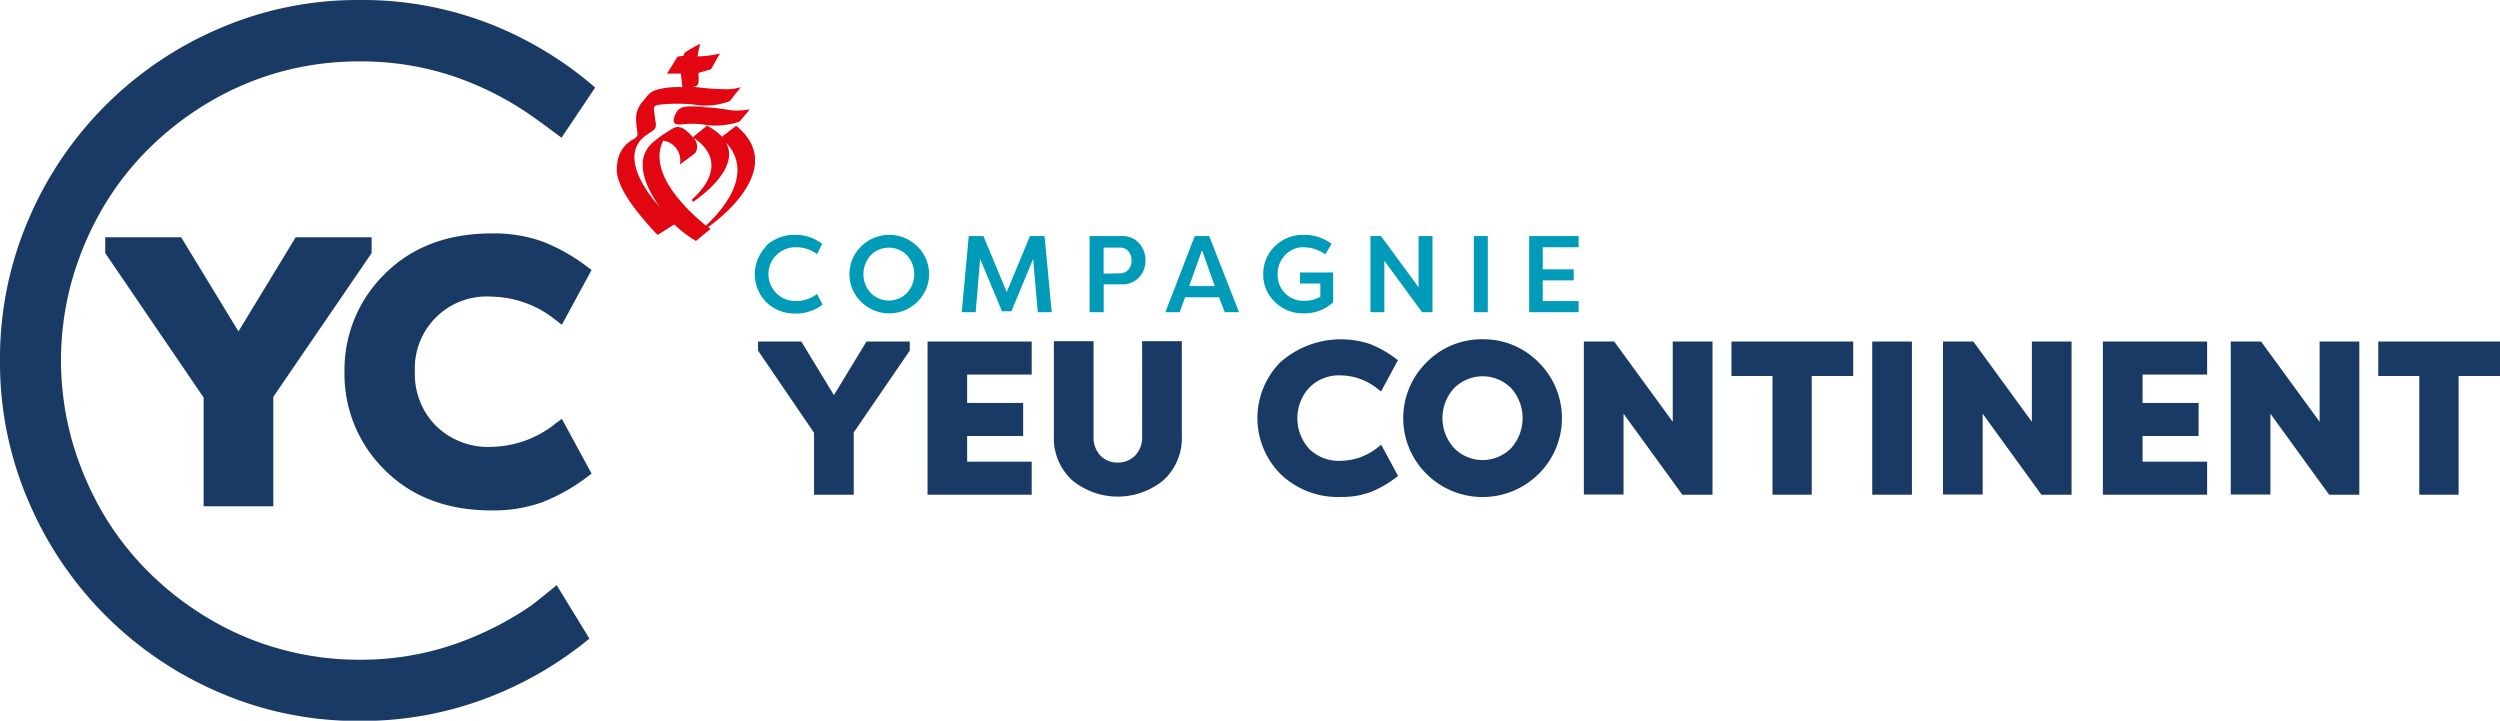 <?xml version="1.0" encoding="UTF-8"?> <svg xmlns="http://www.w3.org/2000/svg" viewBox="0 0 278.45 80.27"><defs><style>.cls-1{fill:#e20613;}.cls-2{fill:#183a65;}.cls-3{fill:#009bb8;}</style></defs><g id="Calque_2" data-name="Calque 2"><g id="Calque_1-2" data-name="Calque 1"><path class="cls-1" d="M78.63,25.13C77,23.81,72,19.41,73.87,15.67a2.21,2.21,0,0,1,1.85,2.66l1.71-1.27a1.35,1.35,0,0,0-.22-1.72c.55.32,4.37,2.77-.15,6.9l.12.25S82.59,19,80.87,15.9c1.12,1.14,3,4.24-2.24,9.23M82,14l-1.58,1.23A6.19,6.19,0,0,0,78.74,14l-1.58,1.29A1.07,1.07,0,0,0,77,15.1c-.85-.94-1.47-1.15-2.08-.78a16.12,16.12,0,0,0-2.08,1.43c-.61.53-2.82,2.37.64,7.31,0,0-5.18-5.43-1.5-8l.77-.53c.37-.25.33-.69.25-1.1s-.09-.74-.16-1.19.2-.53.86-.61a19.68,19.68,0,0,1,3.5,0,7.59,7.59,0,0,0,4.09-.37L82.5,9.71a5.71,5.71,0,0,1-2.13.21c-1.47,0-2.6-.23-3.31-.25.23,0,.71-.06.74-.49s0-1.06,0-1.06l1.39-.41,1-1.76a10.29,10.29,0,0,1-2.49.33A7.64,7.64,0,0,1,78,4.89a10.6,10.6,0,0,0-1.76,1l-.12.33-.65.08L74.29,8.2l1.55,0L76,9.71a9.72,9.72,0,0,0-2.57.21c-1,.28-1.1.45-1.8,1.34a2.84,2.84,0,0,0-.78,2.13A11.49,11.49,0,0,0,71,14.82c0,.28,0,.45-.45.69a3.41,3.41,0,0,0-1.76,2.41c-.17,1.11-.65,2.86,4.45,8.25L75.1,25a13.79,13.79,0,0,0,2.41,1.84l1.63-1.35-.27-.2c.77-.53,9-6.48,3.14-11.27"></path><path class="cls-1" d="M78.45,11.89c-2-.08-2.73-.12-3.15.69s-.44,1.36.58,1.28a9.83,9.83,0,0,1,2.41,0,8.1,8.1,0,0,0,4.08-.32l1.14-1.35a10.08,10.08,0,0,1-1.55.12c-.85,0-1.51-.28-3.51-.37"></path><path class="cls-2" d="M65.65,71.13A40.77,40.77,0,0,1,55.36,77.3a39.3,39.3,0,0,1-15.28,3,38.83,38.83,0,0,1-15.6-3.15A40.26,40.26,0,0,1,3.15,55.77,39,39,0,0,1,0,40.14,39.13,39.13,0,0,1,3.15,24.5,40.26,40.26,0,0,1,24.48,3.15,38.83,38.83,0,0,1,40.08,0,39,39,0,0,1,55.41,3,40.57,40.57,0,0,1,66.29,9.75l-3.75,5.59S60.09,13.49,59,12.76A34.54,34.54,0,0,0,50.21,8.4,32.31,32.31,0,0,0,40.08,6.84,33.14,33.14,0,0,0,31.24,8a32.72,32.72,0,0,0-7.94,3.37,34.43,34.43,0,0,0-6.74,5.2,32.25,32.25,0,0,0-5.2,6.74,34.89,34.89,0,0,0-3.37,8A33.2,33.2,0,0,0,8,49a35.15,35.15,0,0,0,3.37,8,32.45,32.45,0,0,0,5.2,6.73,34.43,34.43,0,0,0,6.74,5.2,32.33,32.33,0,0,0,7.94,3.37,32.74,32.74,0,0,0,8.84,1.18,32.11,32.11,0,0,0,10.1-1.58A35.91,35.91,0,0,0,59,67.56c.51-.32,3-2.39,3-2.39Z"></path><polygon class="cls-2" points="92.88 44.01 89.25 38.04 84.43 38.04 84.43 39.05 90.67 48.21 90.67 55.1 95.09 55.1 95.09 48.16 101.33 39.05 101.33 38.04 96.51 38.04 92.88 44.01"></polygon><polygon class="cls-2" points="103.31 55.1 114.91 55.1 114.91 51.42 107.72 51.42 107.72 48.56 113.96 48.56 113.96 44.88 107.72 44.88 107.72 41.72 114.91 41.72 114.91 38.04 103.31 38.04 103.31 55.1"></polygon><path class="cls-2" d="M127.21,48.54a2.92,2.92,0,0,1-.78,2.2,2.64,2.64,0,0,1-1.94.78,2.59,2.59,0,0,1-1.92-.77,2.93,2.93,0,0,1-.77-2.21V38h-4.42v10.5a6.37,6.37,0,0,0,2.05,5,8,8,0,0,0,10.14,0,6.35,6.35,0,0,0,2.06-5V38h-4.42Z"></path><path class="cls-2" d="M149.37,41.81a6.68,6.68,0,0,1,4.07,1.5l.38.29,1.88-3.48-.28-.21a11.71,11.71,0,0,0-2.8-1.58,10.2,10.2,0,0,0-10,2,8.84,8.84,0,0,0,0,12.46,9.18,9.18,0,0,0,6.75,2.56,9.07,9.07,0,0,0,3.27-.54,11.77,11.77,0,0,0,2.8-1.59l.28-.21-1.88-3.47-.38.29a6.66,6.66,0,0,1-4.07,1.49A4.68,4.68,0,0,1,145.82,50a5.06,5.06,0,0,1,0-6.82A4.68,4.68,0,0,1,149.37,41.81Z"></path><path class="cls-2" d="M165.14,37.79a8.58,8.58,0,0,0-6.26,2.58,8.73,8.73,0,0,0,0,12.41,8.86,8.86,0,0,0,12.5,0,8.73,8.73,0,0,0,0-12.41A8.57,8.57,0,0,0,165.14,37.79Zm3.16,12.13a4.45,4.45,0,0,1-6.33,0h0a4.94,4.94,0,0,1,0-6.7,4.48,4.48,0,0,1,6.33,0,5,5,0,0,1,0,6.7Z"></path><polygon class="cls-2" points="186.31 46.98 179.79 38.04 176.41 38.04 176.41 55.08 180.83 55.08 180.83 46.08 187.38 55.1 190.74 55.1 190.74 38.04 186.31 38.04 186.31 46.98"></polygon><polygon class="cls-2" points="192.85 41.88 197.42 41.88 197.42 55.1 201.79 55.1 201.79 41.88 206.41 41.88 206.41 38.04 192.85 38.04 192.85 41.88"></polygon><rect class="cls-2" x="208.53" y="38.04" width="4.42" height="17.06"></rect><polygon class="cls-2" points="226.31 46.98 219.79 38.04 216.41 38.04 216.41 55.08 220.83 55.08 220.83 46.08 227.37 55.1 230.73 55.1 230.73 38.04 226.31 38.04 226.31 46.98"></polygon><polygon class="cls-2" points="234.22 55.1 245.83 55.1 245.83 51.42 238.64 51.42 238.64 48.56 244.88 48.56 244.88 44.88 238.64 44.88 238.64 41.72 245.83 41.72 245.83 38.04 234.22 38.04 234.22 55.1"></polygon><polygon class="cls-2" points="258.36 46.98 251.84 38.04 248.46 38.04 248.46 55.08 252.88 55.08 252.88 46.08 259.42 55.1 262.78 55.1 262.78 38.04 258.36 38.04 258.36 46.98"></polygon><polygon class="cls-2" points="264.89 38.04 264.89 41.88 269.46 41.88 269.46 55.1 273.84 55.1 273.84 41.88 278.45 41.88 278.45 38.04 264.89 38.04"></polygon><polygon class="cls-2" points="41.39 26.43 32.93 26.43 26.56 36.91 20.18 26.43 11.72 26.43 11.72 28.19 22.68 44.28 22.68 56.39 30.44 56.39 30.44 44.2 41.39 28.19 41.39 26.43"></polygon><path class="cls-2" d="M61.91,47.14a11.68,11.68,0,0,1-7.14,2.63,8.27,8.27,0,0,1-6.24-2.37,8.16,8.16,0,0,1-2.32-6,8,8,0,0,1,8.56-8.36,11.67,11.67,0,0,1,7.14,2.62l.67.51,3.31-6.1-.5-.37a20.52,20.52,0,0,0-4.92-2.78A16,16,0,0,0,54.73,26c-4.87,0-8.86,1.51-11.85,4.49a14.93,14.93,0,0,0-4.51,10.94,14.93,14.93,0,0,0,4.51,10.94c3,3,7,4.48,11.85,4.48a16,16,0,0,0,5.74-.94,20.87,20.87,0,0,0,4.92-2.78l.5-.38-3.31-6.1Z"></path><path class="cls-3" d="M85.29,27.42a4.57,4.57,0,0,1,3.36-1.26,4.77,4.77,0,0,1,2.92,1L91,28.31a3.76,3.76,0,0,0-2.29-.77,3,3,0,0,0-2.23,5.13,3,3,0,0,0,2.23.85A3.71,3.71,0,0,0,91,32.74l.62,1.18a4.76,4.76,0,0,1-2.92,1,4.54,4.54,0,0,1-3.36-1.27,4.43,4.43,0,0,1,0-6.21Z"></path><path class="cls-3" d="M95.92,27.44a4.45,4.45,0,0,1,6.25,0,4.3,4.3,0,0,1,0,6.18,4.45,4.45,0,0,1-6.25,0,4.3,4.3,0,0,1,0-6.18ZM97,32.65a2.84,2.84,0,0,0,4,0,3.12,3.12,0,0,0,0-4.24,2.84,2.84,0,0,0-4,0,3.12,3.12,0,0,0,0,4.24Z"></path><path class="cls-3" d="M111.6,34.67l-2.43-5.83-.5,5.93h-1.55l.78-8.48h1.63l2.6,6.24,2.59-6.24h1.62l.8,8.48h-1.55l-.52-5.93-2.42,5.83Z"></path><path class="cls-3" d="M121.36,34.77V26.29h3.57a2.45,2.45,0,0,1,1.93.79,2.75,2.75,0,0,1,.72,1.93,2.65,2.65,0,0,1-.72,1.89,2.51,2.51,0,0,1-1.93.77h-2v3.1Zm3.32-4.33a1.19,1.19,0,0,0,1-.4,1.52,1.52,0,0,0,.35-1,1.56,1.56,0,0,0-.35-1.06,1.19,1.19,0,0,0-1-.4h-1.76v2.9Z"></path><path class="cls-3" d="M129.8,34.77l3.27-8.48h1.61L138,34.77h-1.58l-.65-1.66H132l-.61,1.66Zm4.08-6.91-1.43,4h2.85Z"></path><path class="cls-3" d="M143.11,28.44a3,3,0,0,0-.81,2.11,2.91,2.91,0,0,0,.81,2.09,2.83,2.83,0,0,0,2.17.86,3.59,3.59,0,0,0,1.78-.44V31.58H144.8V30.35h3.69v3.31a4.67,4.67,0,0,1-3.23,1.24A4.42,4.42,0,0,1,142,33.63a4.16,4.16,0,0,1-1.3-3.09A4.22,4.22,0,0,1,142,27.43a4.38,4.38,0,0,1,3.23-1.27,5,5,0,0,1,3.08,1l-.7,1.17a4.18,4.18,0,0,0-2.34-.79A2.76,2.76,0,0,0,143.11,28.44Z"></path><path class="cls-3" d="M154.19,29.05v5.72h-1.55V26.29h1.17L158,32V26.29h1.55v8.48h-1.16Z"></path><path class="cls-3" d="M165.71,34.77h-1.55V26.29h1.55Z"></path><path class="cls-3" d="M170.32,34.77V26.29h5.51v1.25h-4V30h3.45v1.23h-3.45v2.3h4v1.24Z"></path></g></g></svg> 